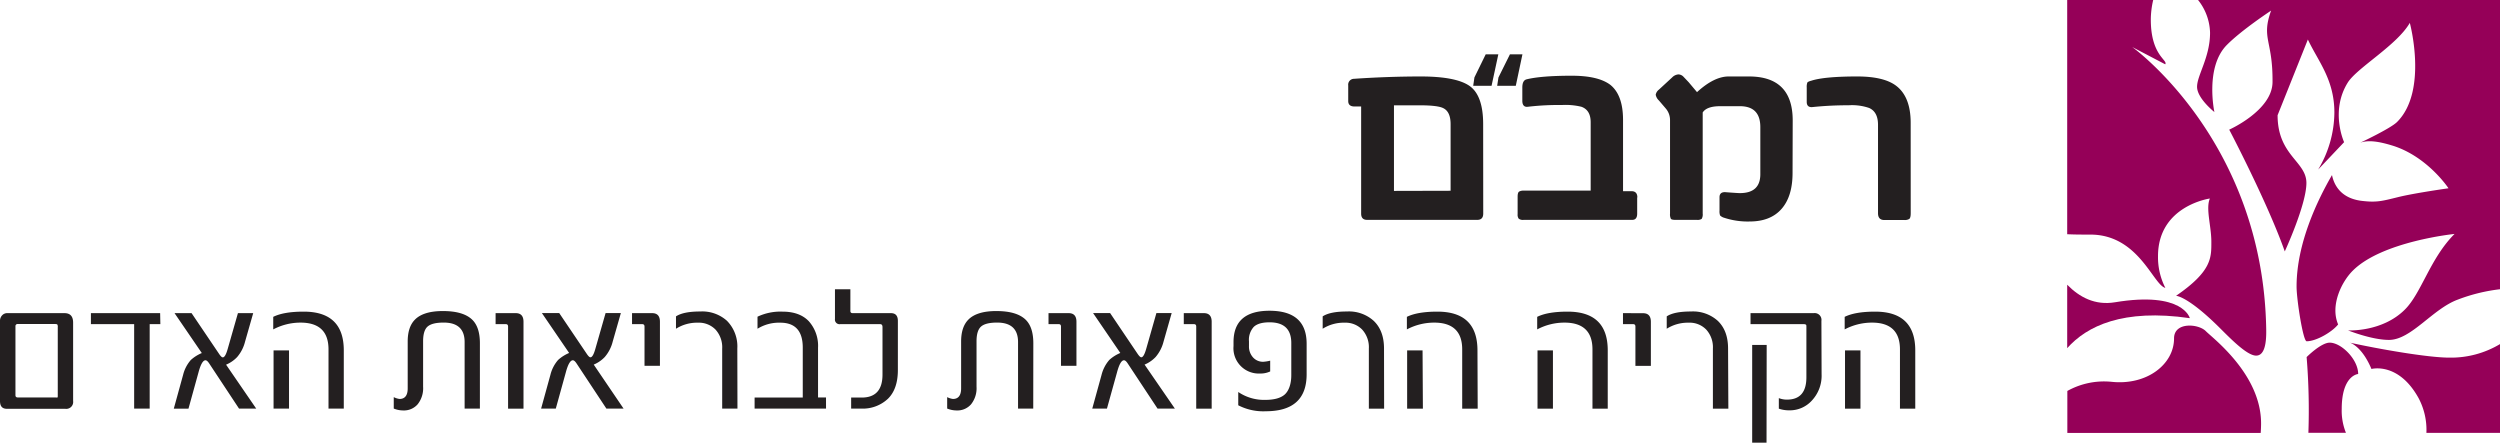 <svg xmlns="http://www.w3.org/2000/svg" viewBox="0 0 681.08 120.6"><title>heb_logo</title><path d="M484.73 69c0 1.14-.55 1.71-1.63 1.71h-30c-1.09 0-1.63-.57-1.63-1.71v-29.18h-1.81c-1.14 0-1.71-.5-1.71-1.48v-4.26a1.59 1.59 0 0 1 1.56-1.8q9.17-.63 18.14-.64 9.72 0 13.39 2.61t3.67 10.39zm-8.89-6.22v-18.14q0-3.35-1.95-4.34c-1-.54-3.22-.8-6.54-.8h-6.94v23.32z" transform="translate(-80.65 -10.81)" fill="#231f20"/><path d="M401.35 23.37l.33-2.28 3.07-6.28h3.44l-1.84 8.56zm6.53 0l.35-2.28 3.12-6.28h3.41l-1.81 8.56z" fill="#231f20"/><path d="M526.67 64.61v4.39q0 1.71-1.35 1.71h-29.58a1.89 1.89 0 0 1-1.34-.32 1.81 1.81 0 0 1-.3-1.23v-4.79c0-.73.14-1.2.42-1.37a2.35 2.35 0 0 1 1.22-.26h18.26v-18.62q0-3.34-2.55-4.23a18.26 18.26 0 0 0-5.29-.47 71.57 71.57 0 0 0-9.21.47c-1 .16-1.57-.38-1.57-1.63v-3.59c0-1.3.37-2 1.09-2.23q4-1 12.4-1 7.24 0 10.52 2.51 3.42 2.79 3.43 9.49v19.46h2.35c1 0 1.55.57 1.55 1.71" transform="translate(-80.65 -10.81)" fill="#231f20"/><path d="M569 57.92q0 6.38-3 9.8t-8.65 3.43a20.55 20.55 0 0 1-6.94-1 2.6 2.6 0 0 1-1.15-.64 3.26 3.26 0 0 1-.16-1.32v-3.66c0-1 .6-1.48 1.79-1.35q3.2.24 3.75.24 5.58 0 5.58-5.15v-12.83c0-3.81-1.86-5.7-5.58-5.7h-5.38c-2.39 0-4 .56-4.74 1.71v27.55a2.37 2.37 0 0 1-.28 1.44 2 2 0 0 1-1.27.27h-5.87c-.67 0-1.07-.09-1.24-.27a2.74 2.74 0 0 1-.24-1.44v-25.44a4.84 4.84 0 0 0-1.15-3.18l-1.88-2.2a2.81 2.81 0 0 1-.87-1.56 2.27 2.27 0 0 1 .87-1.39l3.63-3.35a2.63 2.63 0 0 1 1.72-.8 2 2 0 0 1 1.27.56l1.48 1.56 2.28 2.71q4.65-4.26 8.6-4.27h5.54q11.94 0 11.93 12zM601.19 68.88q0 1.32-.42 1.59a2.33 2.33 0 0 1-1.29.28h-5.48c-1.15 0-1.72-.62-1.72-1.87v-24.08c0-2.34-.82-3.87-2.43-4.58a14.24 14.24 0 0 0-5.54-.73 93.81 93.81 0 0 0-9.89.49c-1 .1-1.56-.36-1.56-1.41v-3.9a3.54 3.54 0 0 1 .16-1.35c.11-.19.47-.36 1.08-.52q3.51-1.15 12.48-1.16 7.26 0 10.6 2.51 4 3 4 10.13z" transform="translate(-80.65 -10.81)" fill="#231f20"/><path d="M596.58 86.68s-1.82-7.42-20.41-4.33c-5.44.91-9.71-1.42-13-4.78v17.28c5.33-6 15.17-10.83 33.41-8.17" fill="#950058"/><path d="M681.56 101c-2-2-8.63-2.55-8.63 2 0 7.07-7.41 12.84-17 11.83a20.57 20.57 0 0 0-12.07 2.49v11.43h52.68c.06-.86.1-1.71.1-2.59 0-13.35-13.09-23.16-15.05-25.13M679.2 34.46c0 3.14 4.72 6.87 4.72 6.87s-2.64-12.28 3.45-18.33c4.12-4.13 12-9.3 12-9.3-2.74 7.65.49 8 .39 19.43 0 7.75-11.8 13-11.8 13s10.42 19.82 15.14 33.17c0 0 5.89-12.76 5.89-18.65s-7.85-7.46-7.85-18.45l8.25-20.63c2.75 5.89 7.22 10.87 7.22 19.9a30.49 30.49 0 0 1-4.42 15.53l7.07-7.46s-3.87-8.42 1-16.24c2.56-4.06 13.39-10.16 16.9-16.26 0 0 5 18.54-3.47 27-1.76 1.77-10.05 5.66-10.05 5.66 2.35-.87 5.51-.22 8.62.72 9.66 2.91 15.44 11.68 15.44 11.68s-9.24 1.3-13.7 2.4-5.91 1.54-10.18 1c-5.57-.78-7.33-4.4-7.86-7-4 6.92-9.65 18.65-9.65 30.36 0 3.53 1.77 14.92 2.74 14.92 2.67 0 7-2.57 8.58-4.59-2.23-5.23 1-11.69 4-14.65 8-8 27.72-10 27.72-10-6.68 6.68-9 16.1-13.55 20.62-6.19 6.18-15.46 5.66-15.46 5.66s6.43 2.59 11.14 2.59c6.09 0 11.91-8.5 18.81-11a47.45 47.45 0 0 1 11.49-2.81v-78.79h-82.31a14.88 14.88 0 0 1 3.27 8.92c0 6.68-3.54 11.58-3.54 14.73M670.56 89.24a18.36 18.36 0 0 1-2-8.64c0-13.75 14.13-15.71 14.13-15.71-1.18 2.75.4 7.46.4 11.78s.19 8-9.62 14.73c0 0 3.14 0 12 8.83 3.34 3.34 7.46 7.46 9.82 7.46s2.81-3.53 2.75-7.07c-.78-51.44-36.51-77-36.51-77l9 4.71c.79-1.18-3.93-2.35-3.93-12.18a23.93 23.93 0 0 1 .66-5.38h-23.44v63.85c2 .1 4.09.1 6.32.1 13.16 0 17.09 13.73 20.42 14.52M723.09 112.7c0-4-4.62-8.54-7.75-8.54-2.38 0-6.29 3.93-6.29 3.93a178.68 178.68 0 0 1 .48 20.63h10.23a16.06 16.06 0 0 1-1.15-6.49c0-9.23 4.48-9.53 4.48-9.53M720.83 104.16s3.23.88 5.88 7.17c0 0 7.3-2 12.8 7.87a18.41 18.41 0 0 1 2.17 9.53h20.05v-24.18a26 26 0 0 1-13.8 3.69c-6 0-19.54-2.41-27.1-4.08" transform="translate(-80.65 -10.81)" fill="#950058"/><path d="M587.5 122.14h-4.21v-15.87h4.21zm14.93 0h-4.17v-16.14q0-7.3-7.64-7.3a15.87 15.87 0 0 0-7.42 1.85v-3.42c1.92-.95 4.68-1.42 8.3-1.42q10.93 0 10.93 10.56zm-40.52 9.28h-3.91v-26.64h3.95zm15-18.64a9.91 9.91 0 0 1-2.73 7.24 8.1 8.1 0 0 1-6 2.58 8.56 8.56 0 0 1-2.92-.46v-2.87a6 6 0 0 0 2.21.41q5.29 0 5.3-6.06v-13.71c0-.37 0-.6-.15-.67a1.38 1.38 0 0 0-.74-.12h-14.33v-3h17.23a1.85 1.85 0 0 1 2.08 2.12zm-25.4 9.36h-4.21v-16.39a7.14 7.14 0 0 0-1.81-5.14 6.28 6.28 0 0 0-4.77-1.89 10.79 10.79 0 0 0-6 1.65v-3.37q2-1.33 6.58-1.33a10.09 10.09 0 0 1 7.31 2.53q2.82 2.69 2.82 7.55zm-23.24-26c1.42 0 2.13.78 2.13 2.35v12h-4.21v-10.71c0-.44-.2-.66-.61-.66h-2.78v-3zm-24.55 26h-4.2v-15.87h4.2zm14.93 0h-4.16v-16.14q0-7.3-7.65-7.3a15.83 15.83 0 0 0-7.41 1.85v-3.42c1.91-.95 4.68-1.42 8.29-1.42q10.94 0 10.93 10.56zm-50.36 0h-4.29v-15.87h4.2zm14.93 0h-4.22v-16.14q0-7.3-7.65-7.3a15.9 15.9 0 0 0-7.42 1.85v-3.42q2.88-1.42 8.31-1.42 10.92 0 10.92 10.56zm-25.49 0h-4.16v-16.39a7.14 7.14 0 0 0-1.81-5.14 6.31 6.31 0 0 0-4.77-1.89 10.74 10.74 0 0 0-6 1.65v-3.37c1.35-.89 3.55-1.33 6.58-1.33a10.06 10.06 0 0 1 7.3 2.53q2.83 2.69 2.83 7.55zm-21.11-9.36q0 10.06-11.12 10.07a14.86 14.86 0 0 1-7.51-1.63v-3.62a12.48 12.48 0 0 0 7.33 2.15c2.41 0 4.16-.47 5.27-1.41s1.85-2.82 1.85-5.31v-8.77q0-5.64-5.93-5.64c-2 0-3.44.42-4.3 1.25a5.22 5.22 0 0 0-1.3 3.93v1.29a4.4 4.4 0 0 0 1.09 3.07 3.62 3.62 0 0 0 2.8 1.21 10.83 10.83 0 0 0 1.89-.3v2.93a6.18 6.18 0 0 1-2.78.57 6.9 6.9 0 0 1-7.21-7.47v-1.1q0-8.53 9.81-8.53 10.11 0 10.11 9zm-28-16.66c1.42 0 2.13.78 2.13 2.35v23.67h-4.21v-22.36c0-.44-.2-.66-.61-.66h-2.78v-3zm-7.9 26h-4.72l-8.14-12.32c-.37-.56-.7-.84-1-.84-.68 0-1.31 1.1-1.9 3.3l-2.74 9.86h-4l2.51-9.11a9.81 9.81 0 0 1 2.13-4.14 10.36 10.36 0 0 1 3-1.9l-7.42-10.87h4.64l7.5 11.12c.43.62.75.93 1 .93.46 0 .92-.82 1.38-2.47l2.73-9.58h4.16l-2.21 7.77a10.33 10.33 0 0 1-2.17 4.21 9 9 0 0 1-3 2.06zm-28.94-26c1.42 0 2.13.78 2.13 2.35v12h-4.21v-10.69c0-.44-.2-.66-.61-.66h-2.79v-3zm-9.64 26h-4.14v-18.12q0-5.31-5.7-5.31c-2.09 0-3.55.36-4.37 1.08s-1.24 2.06-1.24 4v12.42a7 7 0 0 1-1.48 4.75 4.94 4.94 0 0 1-3.92 1.69 6.81 6.81 0 0 1-2.6-.52v-3.11a4.81 4.81 0 0 0 1.58.5c1.48 0 2.22-1 2.22-2.87v-12.78q0-3.93 1.94-5.93 2.31-2.37 7.65-2.37 5.74 0 8.14 2.51c1.29 1.36 1.94 3.44 1.94 6.26zm-36.88-10.47c0 3.37-.89 6-2.67 7.76a10 10 0 0 1-7.44 2.71h-2.62v-3h2.87q5.67 0 5.67-6.26v-12.95c0-.52-.21-.79-.63-.79h-10.9a1.25 1.25 0 0 1-1.42-1.42v-8.08h4.2v5.93c0 .38.21.57.61.57h10.43c1.26 0 1.9.7 1.9 2.12zm-19.57 10.47h-19.46v-3h13.12v-13.6q0-6.8-6.13-6.8a11.13 11.13 0 0 0-6.2 1.65v-3.28a14.56 14.56 0 0 1 6.81-1.38q4.68 0 7.18 2.63a10.07 10.07 0 0 1 2.5 7.23v13.52h2.17zm-24.13 0h-4.16v-16.37a7.18 7.18 0 0 0-1.81-5.14 6.32 6.32 0 0 0-4.78-1.89 10.73 10.73 0 0 0-6 1.65v-3.37c1.35-.89 3.55-1.33 6.58-1.33a10.06 10.06 0 0 1 7.3 2.53 9.94 9.94 0 0 1 2.83 7.55zm-23.24-26c1.41 0 2.12.78 2.12 2.35v12h-4.2v-10.69c0-.44-.21-.66-.62-.66h-2.78v-3zm-7.79 26h-4.68l-8.14-12.32c-.38-.56-.7-.84-1-.84-.68 0-1.32 1.1-1.91 3.3l-2.73 9.86h-4l2.51-9.11a9.69 9.69 0 0 1 2.12-4.14 10.51 10.51 0 0 1 3-1.9l-7.42-10.87h4.72l7.51 11.12c.42.62.74.93 1 .93.47 0 .93-.82 1.38-2.47l2.74-9.58h4.16l-2.22 7.77a10.21 10.21 0 0 1-2.17 4.21 8.94 8.94 0 0 1-3 2.06zm-29.38-26c1.41 0 2.12.78 2.12 2.35v23.67h-4.2v-22.36c0-.44-.21-.66-.61-.66h-2.79v-3zm-9.76 26h-4.16v-18.12q0-5.31-5.7-5.31-3.14 0-4.38 1.08c-.82.72-1.23 2.06-1.23 4v12.42a7 7 0 0 1-1.48 4.75 4.94 4.94 0 0 1-3.92 1.69 6.81 6.81 0 0 1-2.6-.52v-3.11a4.81 4.81 0 0 0 1.58.5c1.48 0 2.22-1 2.22-2.87v-12.78c0-2.62.64-4.6 1.94-5.93q2.31-2.37 7.65-2.37 5.74 0 8.14 2.51c1.29 1.36 1.94 3.44 1.94 6.26zm-52 0h-4.21v-15.85h4.21zm14.92 0h-4.16v-16.12q0-7.3-7.64-7.3a15.87 15.87 0 0 0-7.42 1.85v-3.42c1.92-.95 4.68-1.42 8.3-1.42q10.92 0 10.92 10.56zm-23.86 0h-4.68l-8.14-12.32c-.38-.56-.7-.84-1-.84-.67 0-1.31 1.1-1.9 3.3l-2.73 9.88h-4l2.51-9.11a9.69 9.69 0 0 1 2.12-4.14 10.51 10.51 0 0 1 3-1.9l-7.43-10.87h4.64l7.51 11.12c.42.62.74.93 1 .93.47 0 .93-.82 1.38-2.47l2.74-9.58h4.16l-2.22 7.77a10.21 10.21 0 0 1-2.17 4.21 8.94 8.94 0 0 1-3 2.06zm-26.11-23h-2.91v23h-4.23v-23h-11.78v-3h18.86zm-27.95 19.36v-18.57a1.15 1.15 0 0 0-.13-.7c-.09-.09-.34-.13-.75-.13h-10a.58.58 0 0 0-.65.65v18.75c0 .41.22.61.65.61h10.25a1.78 1.78 0 0 0 .56 0c.05 0 .07-.22.07-.57m4.18 1.54a1.88 1.88 0 0 1-2.14 2.12h-15.92c-1.24 0-1.86-.7-1.86-2.12v-21.82a2.16 2.16 0 0 1 .56-1.5 1.86 1.86 0 0 1 1.48-.62h15.51c1.58 0 2.37.86 2.37 2.6z" transform="translate(-80.65 -10.81)" fill="#231f20"/></svg>